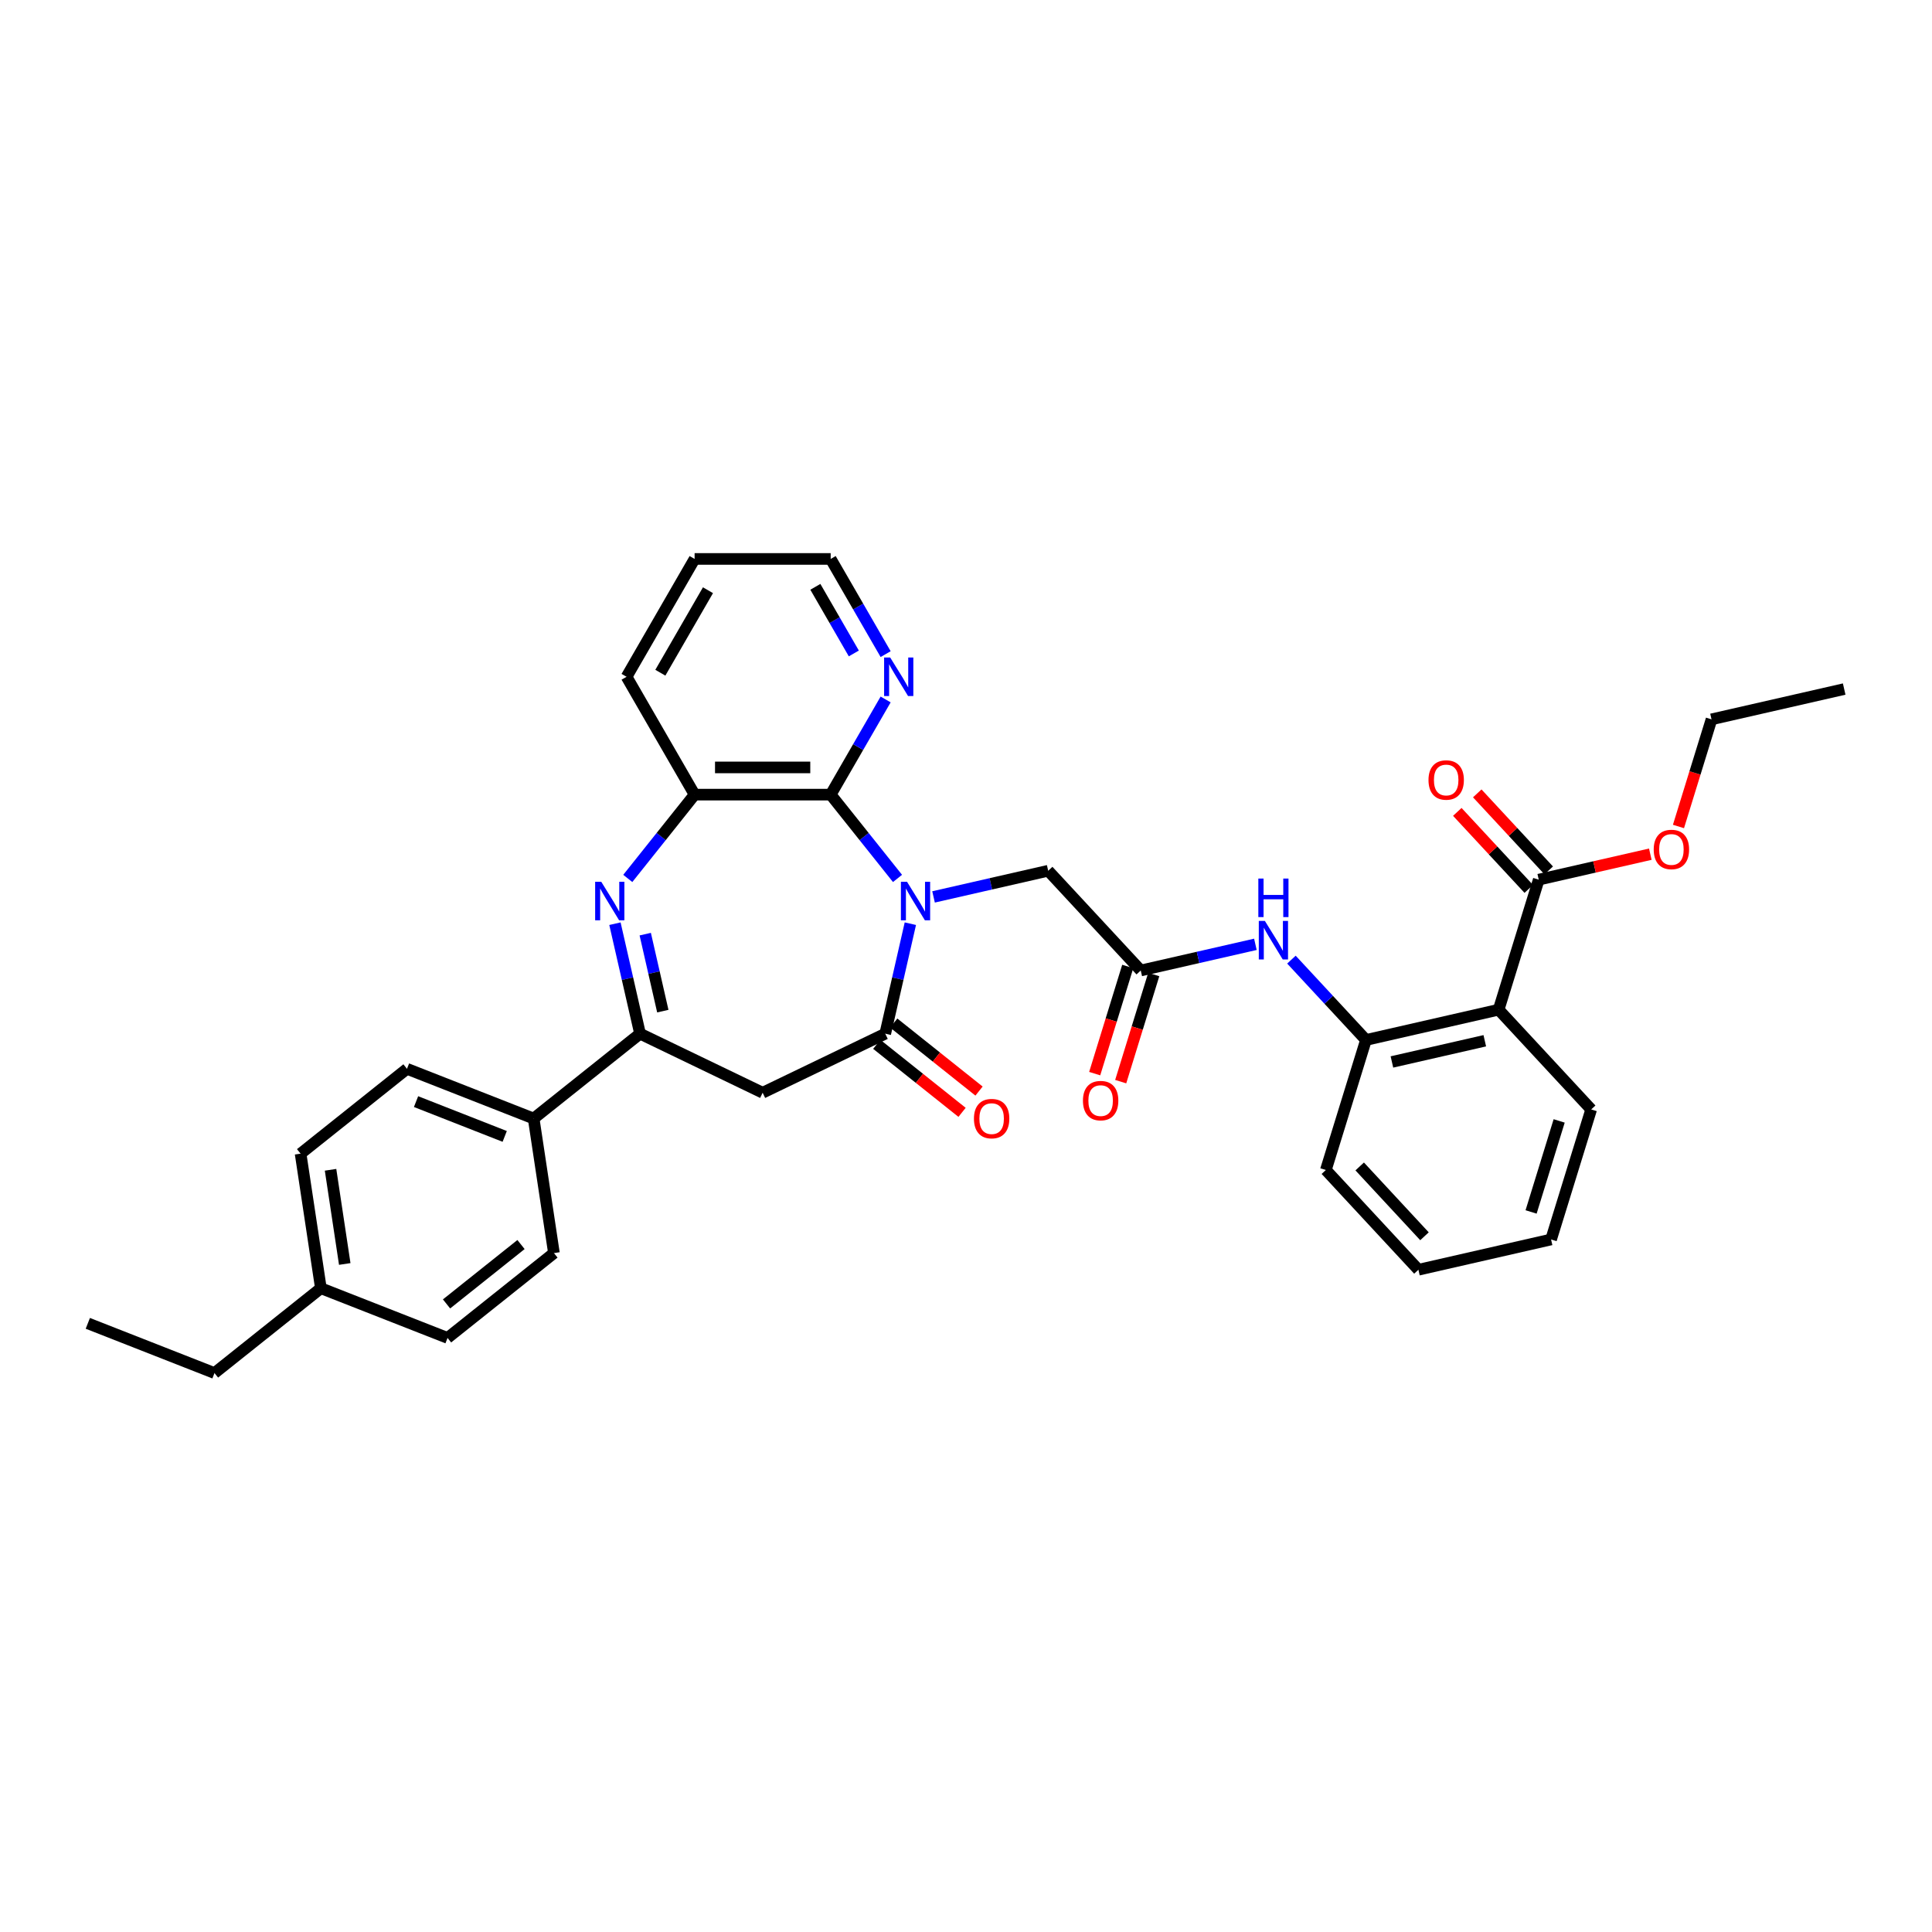 <?xml version='1.0' encoding='iso-8859-1'?>
<svg version='1.1' baseProfile='full'
              xmlns='http://www.w3.org/2000/svg'
                      xmlns:rdkit='http://www.rdkit.org/xml'
                      xmlns:xlink='http://www.w3.org/1999/xlink'
                  xml:space='preserve'
width='1000px' height='1000px' viewBox='0 0 1000 1000'>
<!-- END OF HEADER -->
<rect style='opacity:1.0;fill:#FFFFFF;stroke:none' width='1000' height='1000' x='0' y='0'> </rect>
<path class='bond-0' d='M 471.197,478.102 L 464.7,506.569' style='fill:none;fill-rule:evenodd;stroke:#0000FF;stroke-width:6px;stroke-linecap:butt;stroke-linejoin:miter;stroke-opacity:1' />
<path class='bond-0' d='M 464.7,506.569 L 458.202,535.035' style='fill:none;fill-rule:evenodd;stroke:#000000;stroke-width:6px;stroke-linecap:butt;stroke-linejoin:miter;stroke-opacity:1' />
<path class='bond-2' d='M 464.55,454.674 L 447.255,432.988' style='fill:none;fill-rule:evenodd;stroke:#0000FF;stroke-width:6px;stroke-linecap:butt;stroke-linejoin:miter;stroke-opacity:1' />
<path class='bond-2' d='M 447.255,432.988 L 429.961,411.301' style='fill:none;fill-rule:evenodd;stroke:#000000;stroke-width:6px;stroke-linecap:butt;stroke-linejoin:miter;stroke-opacity:1' />
<path class='bond-11' d='M 483.2,464.24 L 512.871,457.467' style='fill:none;fill-rule:evenodd;stroke:#0000FF;stroke-width:6px;stroke-linecap:butt;stroke-linejoin:miter;stroke-opacity:1' />
<path class='bond-11' d='M 512.871,457.467 L 542.542,450.695' style='fill:none;fill-rule:evenodd;stroke:#000000;stroke-width:6px;stroke-linecap:butt;stroke-linejoin:miter;stroke-opacity:1' />
<path class='bond-4' d='M 458.202,535.035 L 394.744,565.595' style='fill:none;fill-rule:evenodd;stroke:#000000;stroke-width:6px;stroke-linecap:butt;stroke-linejoin:miter;stroke-opacity:1' />
<path class='bond-14' d='M 453.811,540.542 L 475.886,558.146' style='fill:none;fill-rule:evenodd;stroke:#000000;stroke-width:6px;stroke-linecap:butt;stroke-linejoin:miter;stroke-opacity:1' />
<path class='bond-14' d='M 475.886,558.146 L 497.96,575.75' style='fill:none;fill-rule:evenodd;stroke:#FF0000;stroke-width:6px;stroke-linecap:butt;stroke-linejoin:miter;stroke-opacity:1' />
<path class='bond-14' d='M 462.594,529.529 L 484.668,547.133' style='fill:none;fill-rule:evenodd;stroke:#000000;stroke-width:6px;stroke-linecap:butt;stroke-linejoin:miter;stroke-opacity:1' />
<path class='bond-14' d='M 484.668,547.133 L 506.743,564.737' style='fill:none;fill-rule:evenodd;stroke:#FF0000;stroke-width:6px;stroke-linecap:butt;stroke-linejoin:miter;stroke-opacity:1' />
<path class='bond-1' d='M 324.939,454.674 L 342.233,432.988' style='fill:none;fill-rule:evenodd;stroke:#0000FF;stroke-width:6px;stroke-linecap:butt;stroke-linejoin:miter;stroke-opacity:1' />
<path class='bond-1' d='M 342.233,432.988 L 359.528,411.301' style='fill:none;fill-rule:evenodd;stroke:#000000;stroke-width:6px;stroke-linecap:butt;stroke-linejoin:miter;stroke-opacity:1' />
<path class='bond-34' d='M 318.292,478.102 L 324.789,506.569' style='fill:none;fill-rule:evenodd;stroke:#0000FF;stroke-width:6px;stroke-linecap:butt;stroke-linejoin:miter;stroke-opacity:1' />
<path class='bond-34' d='M 324.789,506.569 L 331.286,535.035' style='fill:none;fill-rule:evenodd;stroke:#000000;stroke-width:6px;stroke-linecap:butt;stroke-linejoin:miter;stroke-opacity:1' />
<path class='bond-34' d='M 333.974,483.508 L 338.522,503.434' style='fill:none;fill-rule:evenodd;stroke:#0000FF;stroke-width:6px;stroke-linecap:butt;stroke-linejoin:miter;stroke-opacity:1' />
<path class='bond-34' d='M 338.522,503.434 L 343.07,523.361' style='fill:none;fill-rule:evenodd;stroke:#000000;stroke-width:6px;stroke-linecap:butt;stroke-linejoin:miter;stroke-opacity:1' />
<path class='bond-6' d='M 429.961,411.301 L 359.528,411.301' style='fill:none;fill-rule:evenodd;stroke:#000000;stroke-width:6px;stroke-linecap:butt;stroke-linejoin:miter;stroke-opacity:1' />
<path class='bond-6' d='M 419.396,397.215 L 370.093,397.215' style='fill:none;fill-rule:evenodd;stroke:#000000;stroke-width:6px;stroke-linecap:butt;stroke-linejoin:miter;stroke-opacity:1' />
<path class='bond-12' d='M 429.961,411.301 L 444.182,386.67' style='fill:none;fill-rule:evenodd;stroke:#000000;stroke-width:6px;stroke-linecap:butt;stroke-linejoin:miter;stroke-opacity:1' />
<path class='bond-12' d='M 444.182,386.67 L 458.403,362.039' style='fill:none;fill-rule:evenodd;stroke:#0000FF;stroke-width:6px;stroke-linecap:butt;stroke-linejoin:miter;stroke-opacity:1' />
<path class='bond-3' d='M 331.286,535.035 L 394.744,565.595' style='fill:none;fill-rule:evenodd;stroke:#000000;stroke-width:6px;stroke-linecap:butt;stroke-linejoin:miter;stroke-opacity:1' />
<path class='bond-13' d='M 331.286,535.035 L 276.219,578.95' style='fill:none;fill-rule:evenodd;stroke:#000000;stroke-width:6px;stroke-linecap:butt;stroke-linejoin:miter;stroke-opacity:1' />
<path class='bond-5' d='M 775.69,522.612 L 707.023,538.285' style='fill:none;fill-rule:evenodd;stroke:#000000;stroke-width:6px;stroke-linecap:butt;stroke-linejoin:miter;stroke-opacity:1' />
<path class='bond-5' d='M 768.524,538.696 L 720.457,549.667' style='fill:none;fill-rule:evenodd;stroke:#000000;stroke-width:6px;stroke-linecap:butt;stroke-linejoin:miter;stroke-opacity:1' />
<path class='bond-8' d='M 775.69,522.612 L 796.451,455.308' style='fill:none;fill-rule:evenodd;stroke:#000000;stroke-width:6px;stroke-linecap:butt;stroke-linejoin:miter;stroke-opacity:1' />
<path class='bond-23' d='M 775.69,522.612 L 823.597,574.243' style='fill:none;fill-rule:evenodd;stroke:#000000;stroke-width:6px;stroke-linecap:butt;stroke-linejoin:miter;stroke-opacity:1' />
<path class='bond-24' d='M 359.528,411.301 L 324.311,350.304' style='fill:none;fill-rule:evenodd;stroke:#000000;stroke-width:6px;stroke-linecap:butt;stroke-linejoin:miter;stroke-opacity:1' />
<path class='bond-7' d='M 707.023,538.285 L 687.732,517.494' style='fill:none;fill-rule:evenodd;stroke:#000000;stroke-width:6px;stroke-linecap:butt;stroke-linejoin:miter;stroke-opacity:1' />
<path class='bond-7' d='M 687.732,517.494 L 668.441,496.704' style='fill:none;fill-rule:evenodd;stroke:#0000FF;stroke-width:6px;stroke-linecap:butt;stroke-linejoin:miter;stroke-opacity:1' />
<path class='bond-25' d='M 707.023,538.285 L 686.262,605.589' style='fill:none;fill-rule:evenodd;stroke:#000000;stroke-width:6px;stroke-linecap:butt;stroke-linejoin:miter;stroke-opacity:1' />
<path class='bond-15' d='M 801.614,450.517 L 783.119,430.584' style='fill:none;fill-rule:evenodd;stroke:#000000;stroke-width:6px;stroke-linecap:butt;stroke-linejoin:miter;stroke-opacity:1' />
<path class='bond-15' d='M 783.119,430.584 L 764.624,410.652' style='fill:none;fill-rule:evenodd;stroke:#FF0000;stroke-width:6px;stroke-linecap:butt;stroke-linejoin:miter;stroke-opacity:1' />
<path class='bond-15' d='M 791.287,460.098 L 772.793,440.166' style='fill:none;fill-rule:evenodd;stroke:#000000;stroke-width:6px;stroke-linecap:butt;stroke-linejoin:miter;stroke-opacity:1' />
<path class='bond-15' d='M 772.793,440.166 L 754.298,420.233' style='fill:none;fill-rule:evenodd;stroke:#FF0000;stroke-width:6px;stroke-linecap:butt;stroke-linejoin:miter;stroke-opacity:1' />
<path class='bond-19' d='M 796.451,455.308 L 825.326,448.717' style='fill:none;fill-rule:evenodd;stroke:#000000;stroke-width:6px;stroke-linecap:butt;stroke-linejoin:miter;stroke-opacity:1' />
<path class='bond-19' d='M 825.326,448.717 L 854.201,442.127' style='fill:none;fill-rule:evenodd;stroke:#FF0000;stroke-width:6px;stroke-linecap:butt;stroke-linejoin:miter;stroke-opacity:1' />
<path class='bond-9' d='M 590.449,502.326 L 542.542,450.695' style='fill:none;fill-rule:evenodd;stroke:#000000;stroke-width:6px;stroke-linecap:butt;stroke-linejoin:miter;stroke-opacity:1' />
<path class='bond-10' d='M 590.449,502.326 L 620.12,495.554' style='fill:none;fill-rule:evenodd;stroke:#000000;stroke-width:6px;stroke-linecap:butt;stroke-linejoin:miter;stroke-opacity:1' />
<path class='bond-10' d='M 620.12,495.554 L 649.791,488.782' style='fill:none;fill-rule:evenodd;stroke:#0000FF;stroke-width:6px;stroke-linecap:butt;stroke-linejoin:miter;stroke-opacity:1' />
<path class='bond-16' d='M 583.719,500.25 L 575.165,527.979' style='fill:none;fill-rule:evenodd;stroke:#000000;stroke-width:6px;stroke-linecap:butt;stroke-linejoin:miter;stroke-opacity:1' />
<path class='bond-16' d='M 575.165,527.979 L 566.612,555.707' style='fill:none;fill-rule:evenodd;stroke:#FF0000;stroke-width:6px;stroke-linecap:butt;stroke-linejoin:miter;stroke-opacity:1' />
<path class='bond-16' d='M 597.179,504.402 L 588.626,532.131' style='fill:none;fill-rule:evenodd;stroke:#000000;stroke-width:6px;stroke-linecap:butt;stroke-linejoin:miter;stroke-opacity:1' />
<path class='bond-16' d='M 588.626,532.131 L 580.073,559.859' style='fill:none;fill-rule:evenodd;stroke:#FF0000;stroke-width:6px;stroke-linecap:butt;stroke-linejoin:miter;stroke-opacity:1' />
<path class='bond-26' d='M 458.403,338.57 L 444.182,313.939' style='fill:none;fill-rule:evenodd;stroke:#0000FF;stroke-width:6px;stroke-linecap:butt;stroke-linejoin:miter;stroke-opacity:1' />
<path class='bond-26' d='M 444.182,313.939 L 429.961,289.307' style='fill:none;fill-rule:evenodd;stroke:#000000;stroke-width:6px;stroke-linecap:butt;stroke-linejoin:miter;stroke-opacity:1' />
<path class='bond-26' d='M 441.937,338.224 L 431.982,320.982' style='fill:none;fill-rule:evenodd;stroke:#0000FF;stroke-width:6px;stroke-linecap:butt;stroke-linejoin:miter;stroke-opacity:1' />
<path class='bond-26' d='M 431.982,320.982 L 422.028,303.74' style='fill:none;fill-rule:evenodd;stroke:#000000;stroke-width:6px;stroke-linecap:butt;stroke-linejoin:miter;stroke-opacity:1' />
<path class='bond-17' d='M 276.219,578.95 L 210.655,553.217' style='fill:none;fill-rule:evenodd;stroke:#000000;stroke-width:6px;stroke-linecap:butt;stroke-linejoin:miter;stroke-opacity:1' />
<path class='bond-17' d='M 261.238,588.203 L 215.343,570.19' style='fill:none;fill-rule:evenodd;stroke:#000000;stroke-width:6px;stroke-linecap:butt;stroke-linejoin:miter;stroke-opacity:1' />
<path class='bond-18' d='M 276.219,578.95 L 286.717,648.596' style='fill:none;fill-rule:evenodd;stroke:#000000;stroke-width:6px;stroke-linecap:butt;stroke-linejoin:miter;stroke-opacity:1' />
<path class='bond-20' d='M 210.655,553.217 L 155.588,597.132' style='fill:none;fill-rule:evenodd;stroke:#000000;stroke-width:6px;stroke-linecap:butt;stroke-linejoin:miter;stroke-opacity:1' />
<path class='bond-21' d='M 286.717,648.596 L 231.65,692.51' style='fill:none;fill-rule:evenodd;stroke:#000000;stroke-width:6px;stroke-linecap:butt;stroke-linejoin:miter;stroke-opacity:1' />
<path class='bond-21' d='M 269.674,644.17 L 231.127,674.91' style='fill:none;fill-rule:evenodd;stroke:#000000;stroke-width:6px;stroke-linecap:butt;stroke-linejoin:miter;stroke-opacity:1' />
<path class='bond-28' d='M 868.772,427.788 L 877.325,400.06' style='fill:none;fill-rule:evenodd;stroke:#FF0000;stroke-width:6px;stroke-linecap:butt;stroke-linejoin:miter;stroke-opacity:1' />
<path class='bond-28' d='M 877.325,400.06 L 885.878,372.331' style='fill:none;fill-rule:evenodd;stroke:#000000;stroke-width:6px;stroke-linecap:butt;stroke-linejoin:miter;stroke-opacity:1' />
<path class='bond-37' d='M 155.588,597.132 L 166.086,666.778' style='fill:none;fill-rule:evenodd;stroke:#000000;stroke-width:6px;stroke-linecap:butt;stroke-linejoin:miter;stroke-opacity:1' />
<path class='bond-37' d='M 171.092,605.479 L 178.44,654.232' style='fill:none;fill-rule:evenodd;stroke:#000000;stroke-width:6px;stroke-linecap:butt;stroke-linejoin:miter;stroke-opacity:1' />
<path class='bond-22' d='M 231.65,692.51 L 166.086,666.778' style='fill:none;fill-rule:evenodd;stroke:#000000;stroke-width:6px;stroke-linecap:butt;stroke-linejoin:miter;stroke-opacity:1' />
<path class='bond-27' d='M 166.086,666.778 L 111.019,710.693' style='fill:none;fill-rule:evenodd;stroke:#000000;stroke-width:6px;stroke-linecap:butt;stroke-linejoin:miter;stroke-opacity:1' />
<path class='bond-36' d='M 823.597,574.243 L 802.836,641.547' style='fill:none;fill-rule:evenodd;stroke:#000000;stroke-width:6px;stroke-linecap:butt;stroke-linejoin:miter;stroke-opacity:1' />
<path class='bond-36' d='M 807.022,580.186 L 792.489,627.299' style='fill:none;fill-rule:evenodd;stroke:#000000;stroke-width:6px;stroke-linecap:butt;stroke-linejoin:miter;stroke-opacity:1' />
<path class='bond-35' d='M 324.311,350.304 L 359.528,289.307' style='fill:none;fill-rule:evenodd;stroke:#000000;stroke-width:6px;stroke-linecap:butt;stroke-linejoin:miter;stroke-opacity:1' />
<path class='bond-35' d='M 341.793,348.198 L 366.445,305.5' style='fill:none;fill-rule:evenodd;stroke:#000000;stroke-width:6px;stroke-linecap:butt;stroke-linejoin:miter;stroke-opacity:1' />
<path class='bond-31' d='M 686.262,605.589 L 734.169,657.22' style='fill:none;fill-rule:evenodd;stroke:#000000;stroke-width:6px;stroke-linecap:butt;stroke-linejoin:miter;stroke-opacity:1' />
<path class='bond-31' d='M 703.775,603.752 L 737.309,639.894' style='fill:none;fill-rule:evenodd;stroke:#000000;stroke-width:6px;stroke-linecap:butt;stroke-linejoin:miter;stroke-opacity:1' />
<path class='bond-29' d='M 429.961,289.307 L 359.528,289.307' style='fill:none;fill-rule:evenodd;stroke:#000000;stroke-width:6px;stroke-linecap:butt;stroke-linejoin:miter;stroke-opacity:1' />
<path class='bond-32' d='M 111.019,710.693 L 45.455,684.96' style='fill:none;fill-rule:evenodd;stroke:#000000;stroke-width:6px;stroke-linecap:butt;stroke-linejoin:miter;stroke-opacity:1' />
<path class='bond-33' d='M 885.878,372.331 L 954.545,356.658' style='fill:none;fill-rule:evenodd;stroke:#000000;stroke-width:6px;stroke-linecap:butt;stroke-linejoin:miter;stroke-opacity:1' />
<path class='bond-30' d='M 802.836,641.547 L 734.169,657.22' style='fill:none;fill-rule:evenodd;stroke:#000000;stroke-width:6px;stroke-linecap:butt;stroke-linejoin:miter;stroke-opacity:1' />
<path  class='atom-0' d='M 469.466 456.395
L 476.002 466.96
Q 476.65 468.002, 477.693 469.89
Q 478.735 471.777, 478.791 471.89
L 478.791 456.395
L 481.44 456.395
L 481.44 476.341
L 478.707 476.341
L 471.692 464.79
Q 470.875 463.438, 470.001 461.888
Q 469.156 460.339, 468.902 459.86
L 468.902 476.341
L 466.311 476.341
L 466.311 456.395
L 469.466 456.395
' fill='#0000FF'/>
<path  class='atom-2' d='M 311.204 456.395
L 317.74 466.96
Q 318.388 468.002, 319.431 469.89
Q 320.473 471.777, 320.53 471.89
L 320.53 456.395
L 323.178 456.395
L 323.178 476.341
L 320.445 476.341
L 313.43 464.79
Q 312.613 463.438, 311.739 461.888
Q 310.894 460.339, 310.641 459.86
L 310.641 476.341
L 308.049 476.341
L 308.049 456.395
L 311.204 456.395
' fill='#0000FF'/>
<path  class='atom-11' d='M 654.707 476.68
L 661.243 487.245
Q 661.891 488.288, 662.934 490.175
Q 663.976 492.063, 664.032 492.175
L 664.032 476.68
L 666.681 476.68
L 666.681 496.627
L 663.948 496.627
L 656.933 485.076
Q 656.116 483.723, 655.242 482.174
Q 654.397 480.624, 654.144 480.145
L 654.144 496.627
L 651.552 496.627
L 651.552 476.68
L 654.707 476.68
' fill='#0000FF'/>
<path  class='atom-11' d='M 651.312 454.739
L 654.017 454.739
L 654.017 463.219
L 664.215 463.219
L 664.215 454.739
L 666.92 454.739
L 666.92 474.685
L 664.215 474.685
L 664.215 465.473
L 654.017 465.473
L 654.017 474.685
L 651.312 474.685
L 651.312 454.739
' fill='#0000FF'/>
<path  class='atom-13' d='M 460.768 340.331
L 467.304 350.896
Q 467.952 351.938, 468.995 353.826
Q 470.037 355.714, 470.094 355.826
L 470.094 340.331
L 472.742 340.331
L 472.742 360.278
L 470.009 360.278
L 462.994 348.727
Q 462.177 347.374, 461.303 345.825
Q 460.458 344.275, 460.205 343.796
L 460.205 360.278
L 457.613 360.278
L 457.613 340.331
L 460.768 340.331
' fill='#0000FF'/>
<path  class='atom-15' d='M 504.113 579.006
Q 504.113 574.216, 506.479 571.54
Q 508.846 568.864, 513.269 568.864
Q 517.692 568.864, 520.059 571.54
Q 522.425 574.216, 522.425 579.006
Q 522.425 583.852, 520.031 586.613
Q 517.636 589.345, 513.269 589.345
Q 508.874 589.345, 506.479 586.613
Q 504.113 583.88, 504.113 579.006
M 513.269 587.092
Q 516.312 587.092, 517.946 585.063
Q 519.608 583.006, 519.608 579.006
Q 519.608 575.09, 517.946 573.118
Q 516.312 571.117, 513.269 571.117
Q 510.226 571.117, 508.564 573.09
Q 506.93 575.062, 506.93 579.006
Q 506.93 583.035, 508.564 585.063
Q 510.226 587.092, 513.269 587.092
' fill='#FF0000'/>
<path  class='atom-16' d='M 739.388 403.733
Q 739.388 398.944, 741.754 396.267
Q 744.121 393.591, 748.544 393.591
Q 752.967 393.591, 755.334 396.267
Q 757.7 398.944, 757.7 403.733
Q 757.7 408.579, 755.305 411.34
Q 752.911 414.073, 748.544 414.073
Q 744.149 414.073, 741.754 411.34
Q 739.388 408.607, 739.388 403.733
M 748.544 411.819
Q 751.587 411.819, 753.221 409.79
Q 754.883 407.734, 754.883 403.733
Q 754.883 399.817, 753.221 397.845
Q 751.587 395.845, 748.544 395.845
Q 745.501 395.845, 743.839 397.817
Q 742.205 399.789, 742.205 403.733
Q 742.205 407.762, 743.839 409.79
Q 745.501 411.819, 748.544 411.819
' fill='#FF0000'/>
<path  class='atom-17' d='M 560.532 569.687
Q 560.532 564.897, 562.899 562.221
Q 565.265 559.544, 569.688 559.544
Q 574.112 559.544, 576.478 562.221
Q 578.845 564.897, 578.845 569.687
Q 578.845 574.532, 576.45 577.293
Q 574.055 580.026, 569.688 580.026
Q 565.293 580.026, 562.899 577.293
Q 560.532 574.561, 560.532 569.687
M 569.688 577.772
Q 572.731 577.772, 574.365 575.744
Q 576.027 573.687, 576.027 569.687
Q 576.027 565.771, 574.365 563.798
Q 572.731 561.798, 569.688 561.798
Q 566.646 561.798, 564.983 563.77
Q 563.349 565.742, 563.349 569.687
Q 563.349 573.715, 564.983 575.744
Q 566.646 577.772, 569.688 577.772
' fill='#FF0000'/>
<path  class='atom-20' d='M 855.961 439.691
Q 855.961 434.902, 858.328 432.225
Q 860.695 429.549, 865.118 429.549
Q 869.541 429.549, 871.907 432.225
Q 874.274 434.902, 874.274 439.691
Q 874.274 444.537, 871.879 447.298
Q 869.485 450.031, 865.118 450.031
Q 860.723 450.031, 858.328 447.298
Q 855.961 444.565, 855.961 439.691
M 865.118 447.777
Q 868.16 447.777, 869.794 445.749
Q 871.457 443.692, 871.457 439.691
Q 871.457 435.775, 869.794 433.803
Q 868.16 431.803, 865.118 431.803
Q 862.075 431.803, 860.413 433.775
Q 858.779 435.747, 858.779 439.691
Q 858.779 443.72, 860.413 445.749
Q 862.075 447.777, 865.118 447.777
' fill='#FF0000'/>
</svg>
